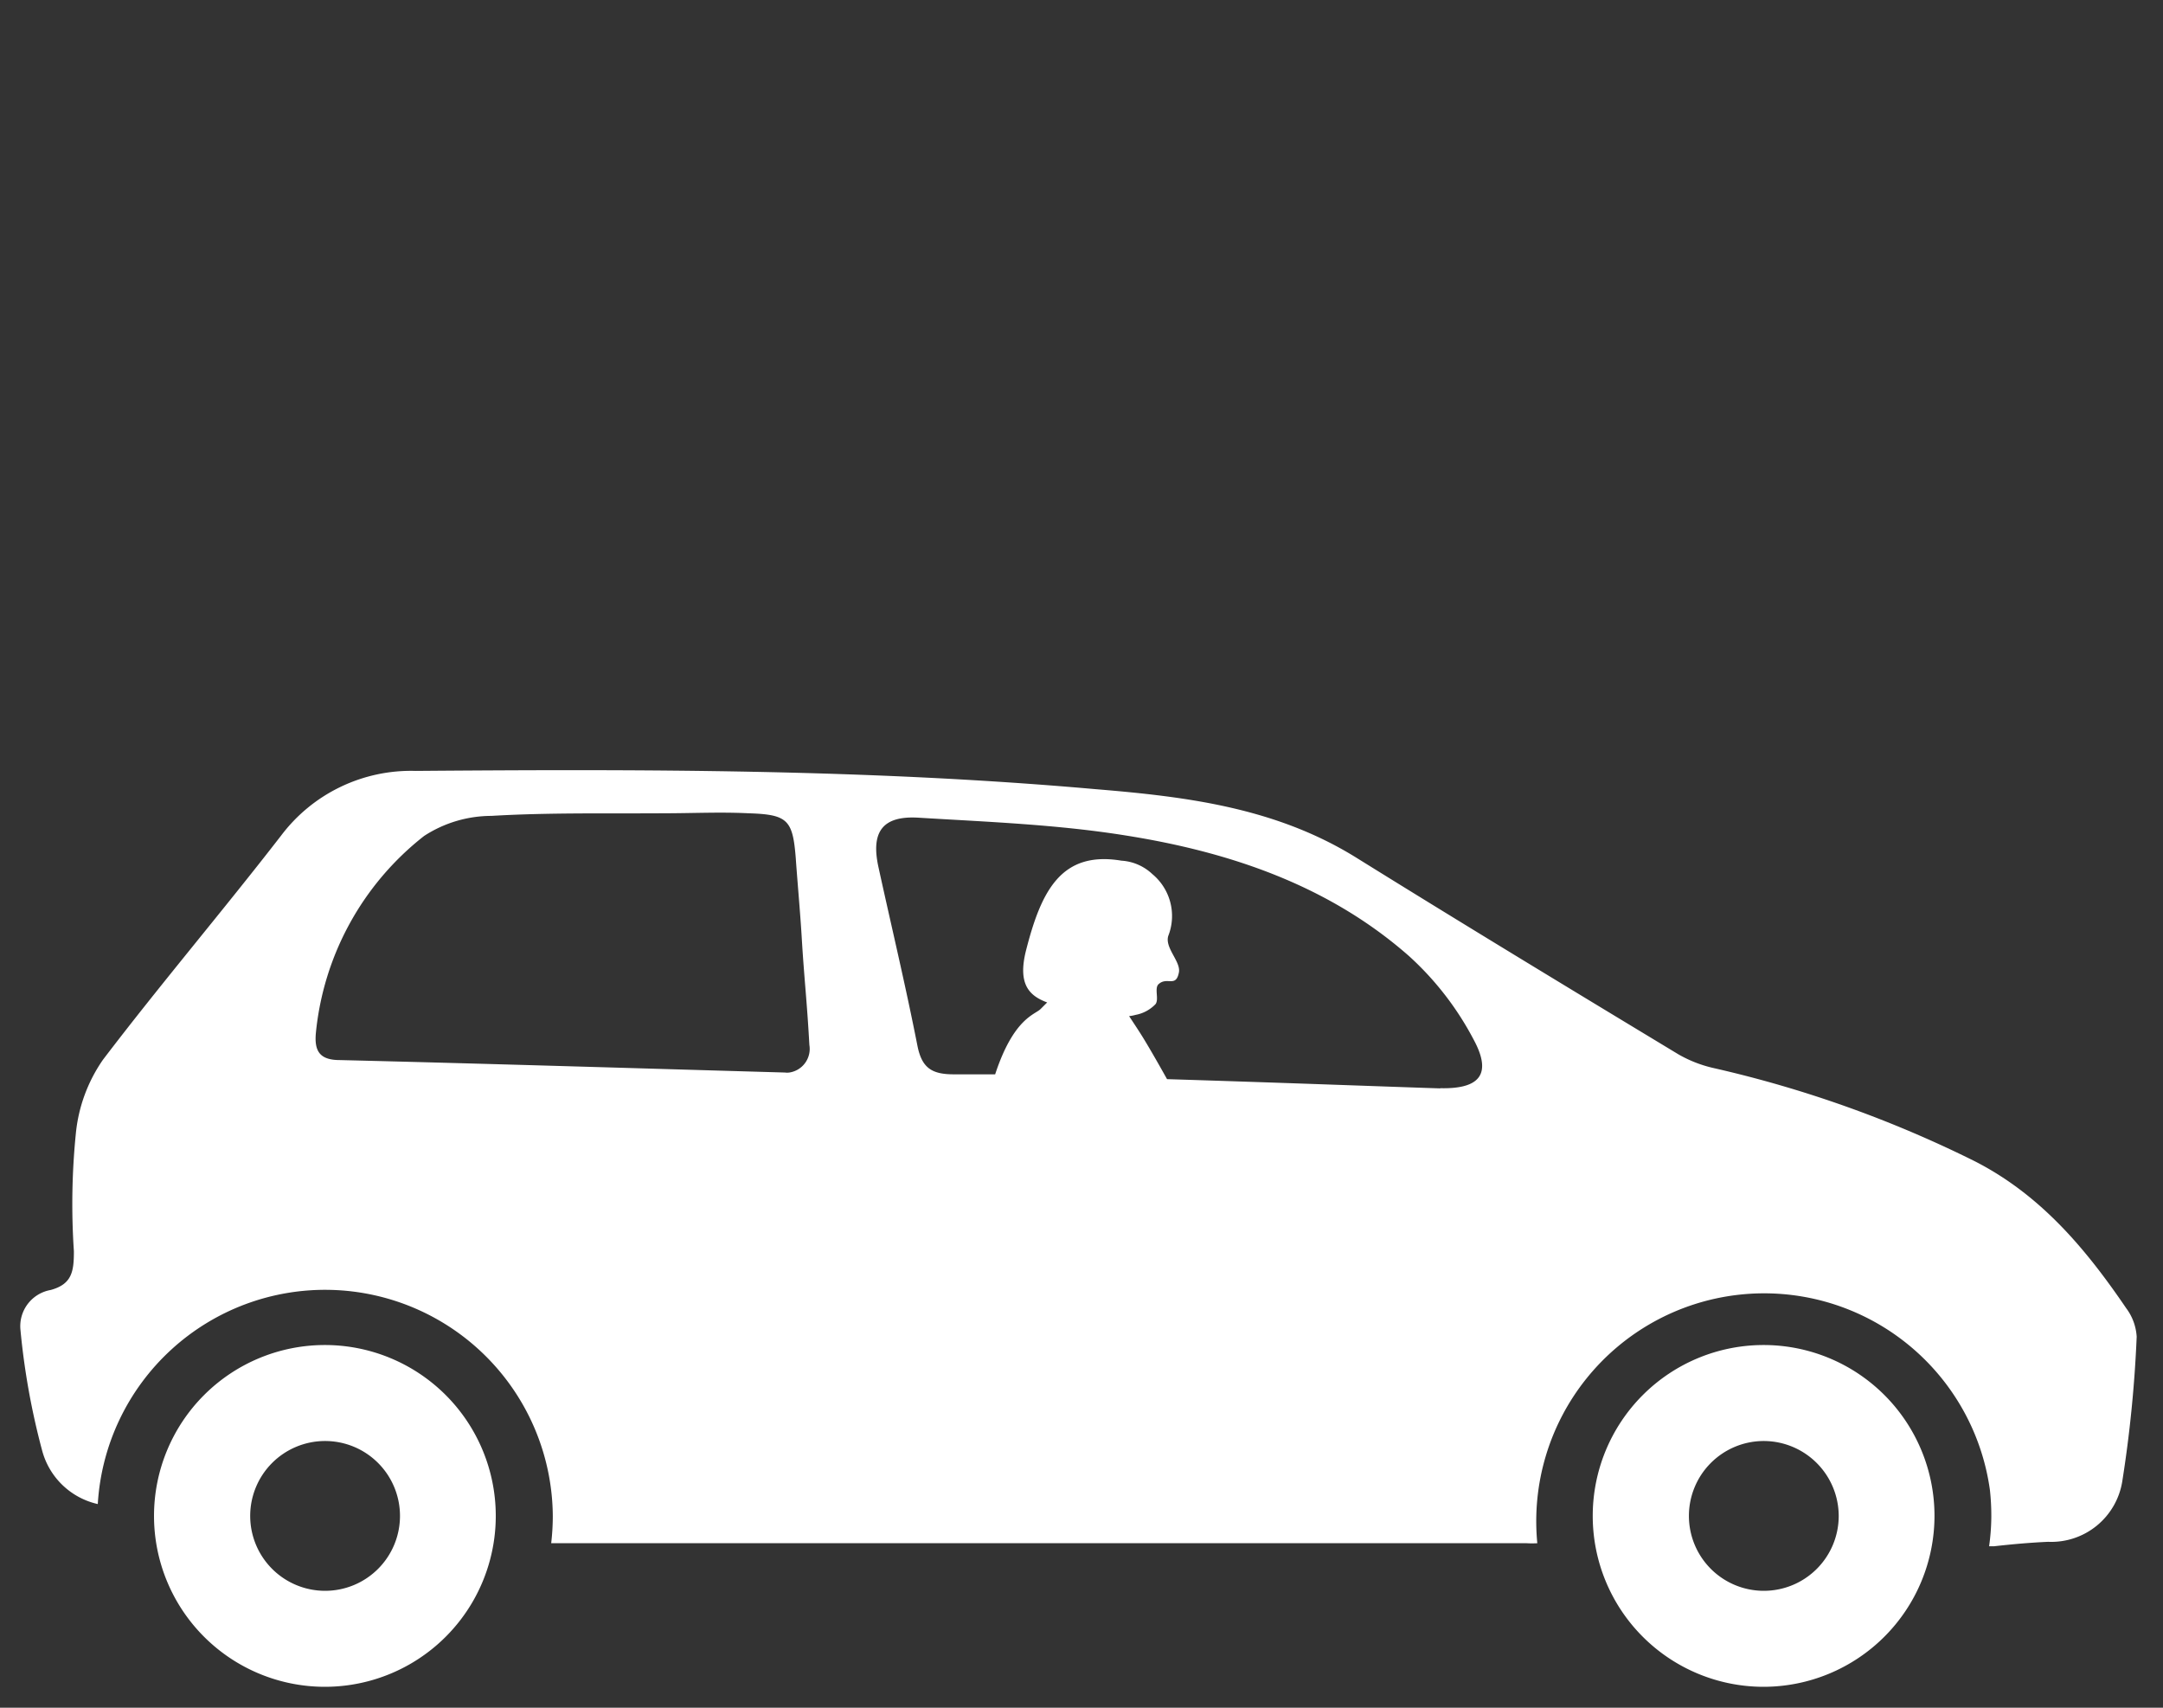 <svg id="Ebene_1" data-name="Ebene 1" xmlns="http://www.w3.org/2000/svg" xmlns:xlink="http://www.w3.org/1999/xlink" viewBox="0 0 107.72 85.04"><rect x="0" y="0" width="107.72" height="85.04" fill="#333333" stroke="none"/><defs><style>.cls-1{fill:none;}.cls-2{clip-path:url(#clip-path);}.cls-3{fill:#fff;}</style><clipPath id="clip-path"><rect class="cls-1" x="1" y="38.35" width="105.41" height="45.69"/></clipPath></defs><g id="Gruppe_430" data-name="Gruppe 430"><g class="cls-2"><g id="Gruppe_429" data-name="Gruppe 429"><g id="Gruppe_426" data-name="Gruppe 426"><path id="Pfad_236" data-name="Pfad 236" class="cls-3" d="M87.83,84a8.51,8.51,0,1,1,8.51-8.51A8.52,8.52,0,0,1,87.83,84m0-12.24a3.73,3.73,0,1,0,3.74,3.73,3.74,3.74,0,0,0-3.74-3.73"/></g><g id="Gruppe_427" data-name="Gruppe 427"><path id="Pfad_237" data-name="Pfad 237" class="cls-3" d="M16.18,84a8.51,8.51,0,1,1,8.51-8.51A8.51,8.51,0,0,1,16.18,84m0-12.24a3.73,3.73,0,1,0,3.74,3.73,3.73,3.73,0,0,0-3.74-3.73"/></g><g id="Gruppe_428" data-name="Gruppe 428"><path id="Pfad_238" data-name="Pfad 238" class="cls-3" d="M106.41,66.58a2.62,2.62,0,0,0-.52-1.43c-2-2.94-4.25-5.64-7.54-7.32a58,58,0,0,0-13-4.64,6.27,6.27,0,0,1-1.77-.69c-5.38-3.25-10.76-6.51-16.1-9.83-4-2.46-8.42-3-12.91-3.37-11.27-1-22.57-1-33.87-.91A8.1,8.1,0,0,0,14,41.61C11.09,45.37,8,49,5.13,52.77a7.76,7.76,0,0,0-1.35,3.65,35.12,35.12,0,0,0-.1,5.89c0,1-.09,1.64-1.16,1.93a1.83,1.83,0,0,0-1.5,2,36.3,36.3,0,0,0,1.08,6,3.71,3.71,0,0,0,2.77,2.66,11.34,11.34,0,0,1,22.66.62,11.87,11.87,0,0,1-.08,1.33h2.09q23.25,0,46.49,0a4.58,4.58,0,0,0,.53,0A11.35,11.35,0,0,1,99.1,74.2a11.73,11.73,0,0,1,.07,1.33A11,11,0,0,1,99.06,77l.26,0c.89-.1,1.78-.18,2.68-.22a3.58,3.58,0,0,0,3.69-3,62.76,62.76,0,0,0,.72-7.23m-66.1-14.5a1.19,1.19,0,0,1-1,1.36.82.82,0,0,1-.22,0c-7.39-.21-14.77-.44-22.17-.62-1,0-1.27-.45-1.19-1.34a14.22,14.22,0,0,1,5.39-9.82,6.16,6.16,0,0,1,3.35-1c2.86-.17,5.72-.11,8.59-.13,1.41,0,2.82-.07,4.22,0,1.95.06,2.2.33,2.35,2.23.09,1.28.21,2.56.29,3.84.13,2.21.26,3.15.39,5.5m31.42,2.13c-2.21-.07-8.08-.29-13.61-.46-.48-.86-.93-1.64-1.24-2.14-.2-.32-.42-.65-.65-1a1.65,1.65,0,0,0,.32-.06,1.83,1.83,0,0,0,1-.54c.18-.25-.08-.81.16-1,.42-.37.85.19,1-.57.11-.54-.71-1.22-.53-1.82a2.71,2.71,0,0,0-.79-3.08,2.46,2.46,0,0,0-1.54-.67c-3-.5-4,1.5-4.76,4.5-.41,1.66.17,2.23,1.06,2.56l-.33.33c-.28.28-1.34.45-2.26,3.25H47.5c-1.1,0-1.59-.32-1.81-1.42-.59-3-1.29-5.92-1.94-8.89-.39-1.77.2-2.58,2-2.47,3.46.21,6.93.34,10.34.89,5.16.82,10.08,2.48,14.08,6a15.05,15.05,0,0,1,3.24,4.2c.9,1.69.27,2.43-1.69,2.38"/></g></g></g></g></svg>